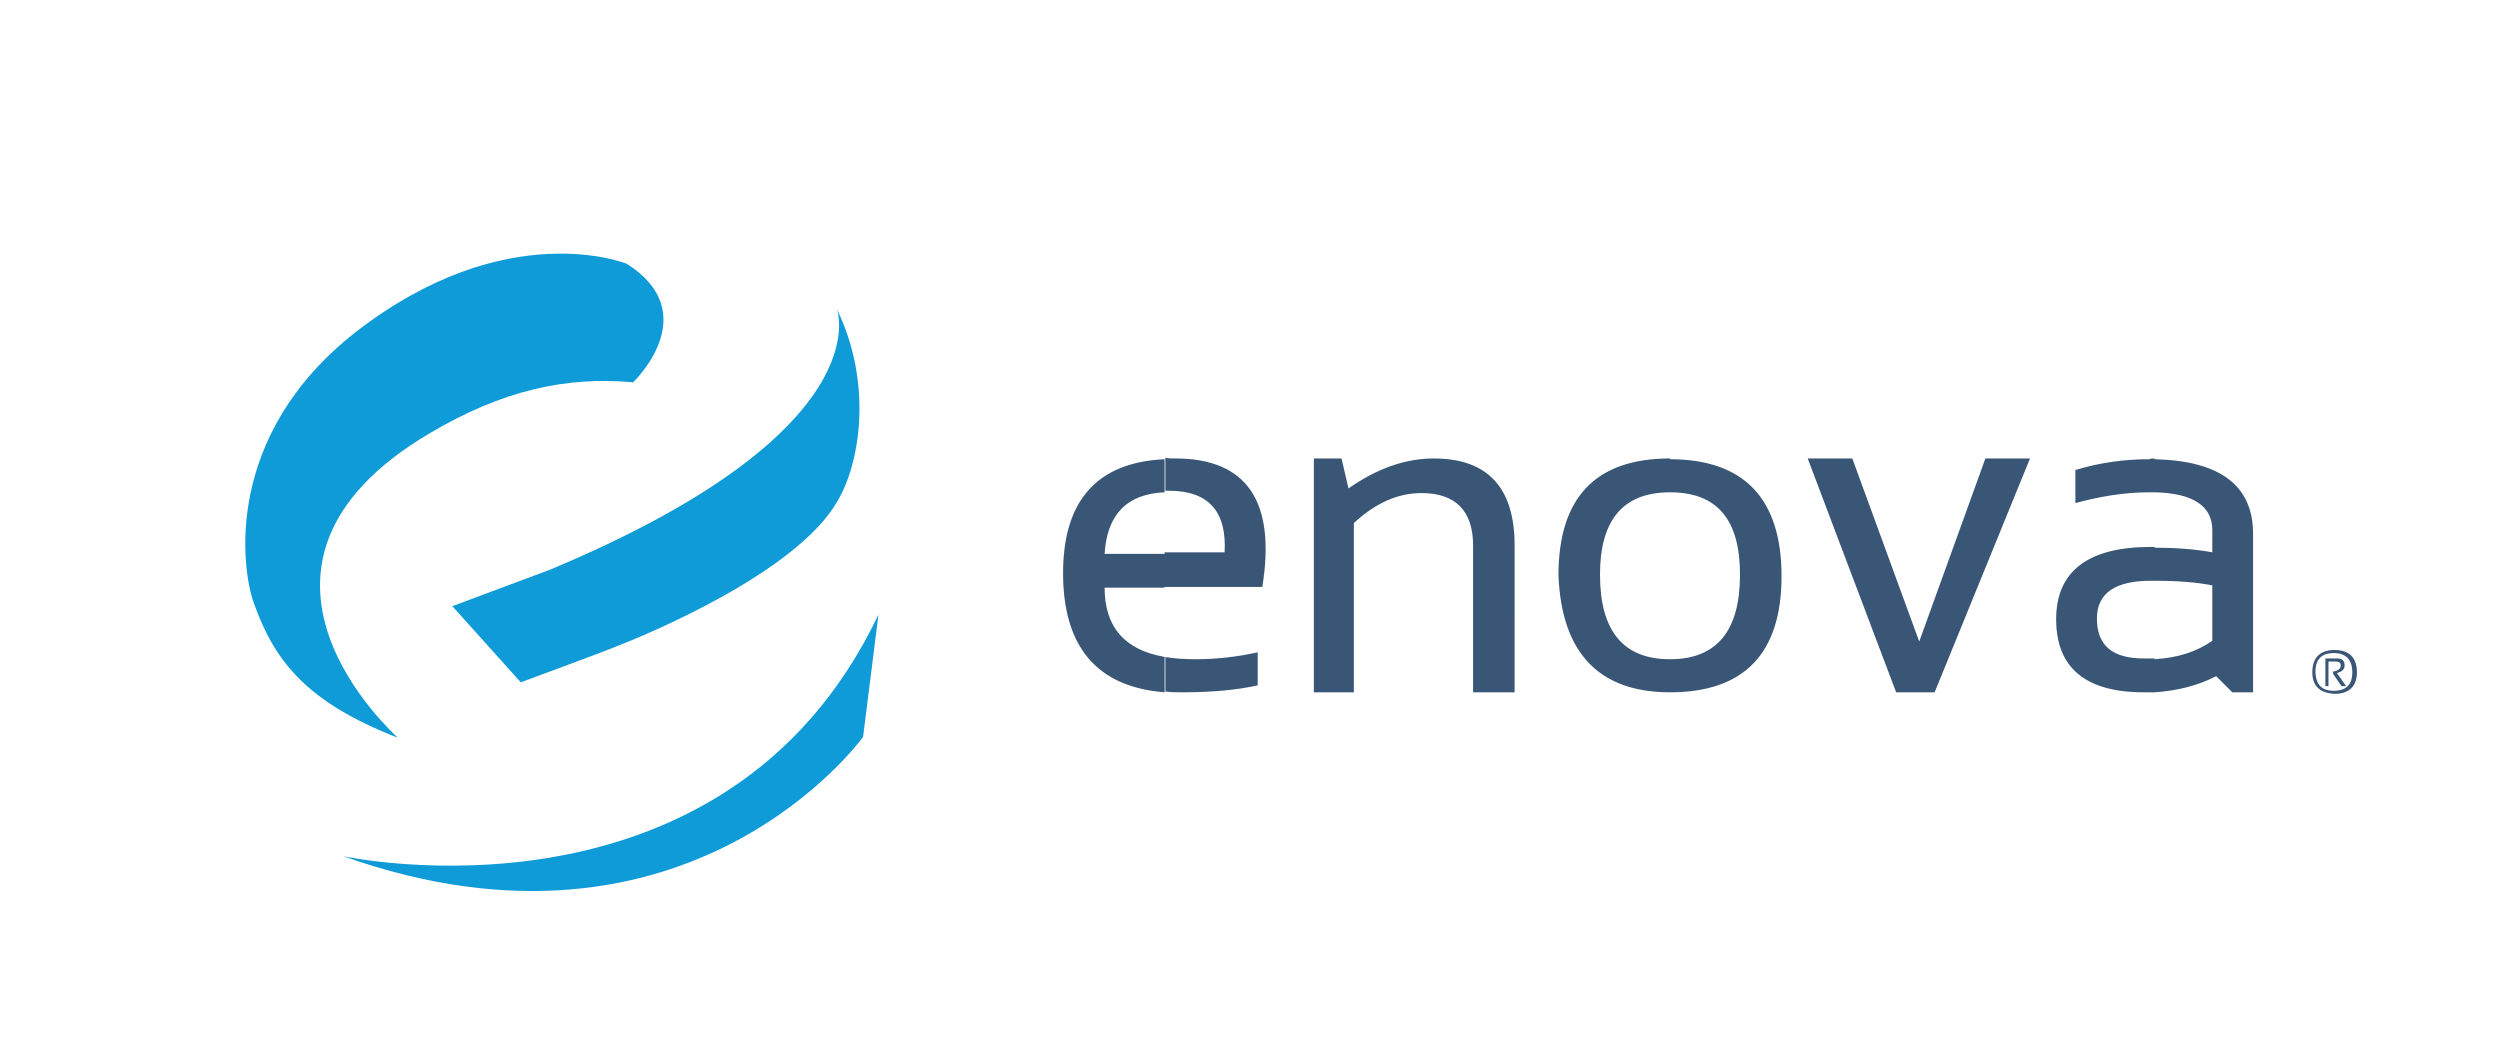 <!-- Generator: Adobe Illustrator 27.1.1, SVG Export Plug-In . SVG Version: 6.00 Build 0)  --><svg version="1.1" id="Layer_1" xmlns="http://www.w3.org/2000/svg" x="0px" y="0px" viewBox="0 0 325 136" style="enable-background:new 0 0 325 136;" width="325" height="136"><style>
	.st0{fill-rule:evenodd;clip-rule:evenodd;fill:#3A5676;}
	.st1{fill:#0E9BD8;}
	.st2{fill:#3A5676;}
</style><g><path class="st0" d="M280.1,90v-4.3c3.1-0.2,5.5-1,7.5-2.4v-7.2c-2-0.4-4.5-0.6-7.5-0.6v-4.3c2.8,0,5.3,0.2,7.5,0.6v-2.9   c0-3.1-2.5-4.8-7.5-4.9v-4.3c8.5,0.2,12.8,3.4,12.8,9.7V90h-2.7l-2.1-2.1C285.8,89.1,283.1,89.8,280.1,90z M280.1,59.6V64   c-0.2,0-0.5,0-0.7,0c-3.1,0-6.3,0.5-9.6,1.4v-4.3c3.3-1,6.5-1.4,9.6-1.4C279.6,59.6,279.9,59.6,280.1,59.6L280.1,59.6z M280.1,71.2   v4.3h-0.5c-4.6,0-7,1.6-7,4.9c0,3.5,2,5.2,6.1,5.2c0.5,0,0.9,0,1.4,0V90c-0.5,0-0.9,0-1.4,0c-7.6,0-11.4-3.2-11.4-9.5   c0-6.2,4.1-9.4,12.3-9.4H280.1L280.1,71.2z M217.1,90v-4.3l0,0c6.1,0,9.1-3.7,9.1-11c0-7.2-3-10.7-9.1-10.7l0,0v-4.3l0,0   c9.6,0,14.5,5.1,14.5,15.2C231.6,85,226.7,90,217.1,90L217.1,90L217.1,90z M235,59.6h5.8l8.7,23.8l8.6-23.8h5.8L251.5,90h-5   L235,59.6z M152.8,59.6c9.3,0,13.1,5.6,11.3,16.7h-12.7v-4.5h7.8c0.3-5.3-2.1-8-7.2-8c-0.2,0-0.4,0-0.5,0v-4.3   C151.9,59.6,152.3,59.6,152.8,59.6L152.8,59.6z M151.4,85.4c1.2,0.2,2.5,0.3,4,0.3c2.7,0,5.4-0.3,8.1-0.9v4.3   c-2.7,0.6-6,0.9-9.8,0.9c-0.8,0-1.5,0-2.2-0.1V85.4L151.4,85.4z M217.1,59.6V64c-6.1,0-9.1,3.6-9.1,10.7c0,7.3,3,11,9.1,11V90   c-9.2,0-14.1-5.1-14.5-15.2C202.6,64.7,207.4,59.6,217.1,59.6L217.1,59.6z M170.8,90V59.6h3.6l0.9,3.9c3.7-2.6,7.4-3.9,11.1-3.9   c7,0,10.5,3.8,10.5,11.3V90h-5.4V70.9c0-4.5-2.3-6.8-6.7-6.8c-3.1,0-6,1.3-8.8,3.9V90H170.8z M151.4,76.4h-7.8c0,5.1,2.6,8.1,7.8,9   V90c-8.8-0.7-13.2-5.9-13.2-15.5c0-9.4,4.4-14.4,13.2-14.8v4.3c-4.9,0.2-7.5,2.9-7.8,8h7.8V76.4z" /><g><path class="st1" d="M44.6,111.3c45,16,67.6-15.5,67.6-15.5l2-15.9C94.1,122.1,44.6,111.3,44.6,111.3z" /><path class="st1" d="M108.8,40.2c0,0,6,15.8-37.4,33.9c-0.2,0.1-12.4,4.6-12.6,4.7l8.9,9.9c0,0,12.2-4.5,12.5-4.7    c3.4-1.3,23.4-9.5,28.7-18.9C111.8,60.2,113.5,49.9,108.8,40.2z" /><path class="st1" d="M55.9,56.3c9.3-5.5,17.6-7.4,26.4-6.6c0,0,9.4-8.9-0.8-15.4c0,0-15.6-6.4-35.3,8.9C29,56.7,31.4,74,33,78.4    c2.7,7.6,6.9,12.9,18.7,17.5C51.7,95.8,26.4,73.7,55.9,56.3z" /></g><g><path class="st2" d="M300.6,87.4c0-1.9,1-2.9,2.9-2.9c1.9,0,2.9,1,2.9,2.9c0,1.8-1,2.8-2.9,2.8C301.6,90.1,300.6,89.2,300.6,87.4z     M303.4,89.8c1.6,0,2.4-0.8,2.4-2.4c0-1.6-0.8-2.5-2.4-2.5c-1.6,0-2.4,0.8-2.4,2.5C301.1,89,301.8,89.8,303.4,89.8z M302.3,89.2    v-3.6h1.5c0.7,0,1,0.3,1,0.9c0,0.5-0.3,0.8-1,1l1.2,1.7h-0.6l-1.1-1.6v-0.3c0.7-0.1,1-0.4,1-0.8c0-0.3-0.2-0.5-0.6-0.5h-1v3.2    H302.3z" /></g></g></svg>